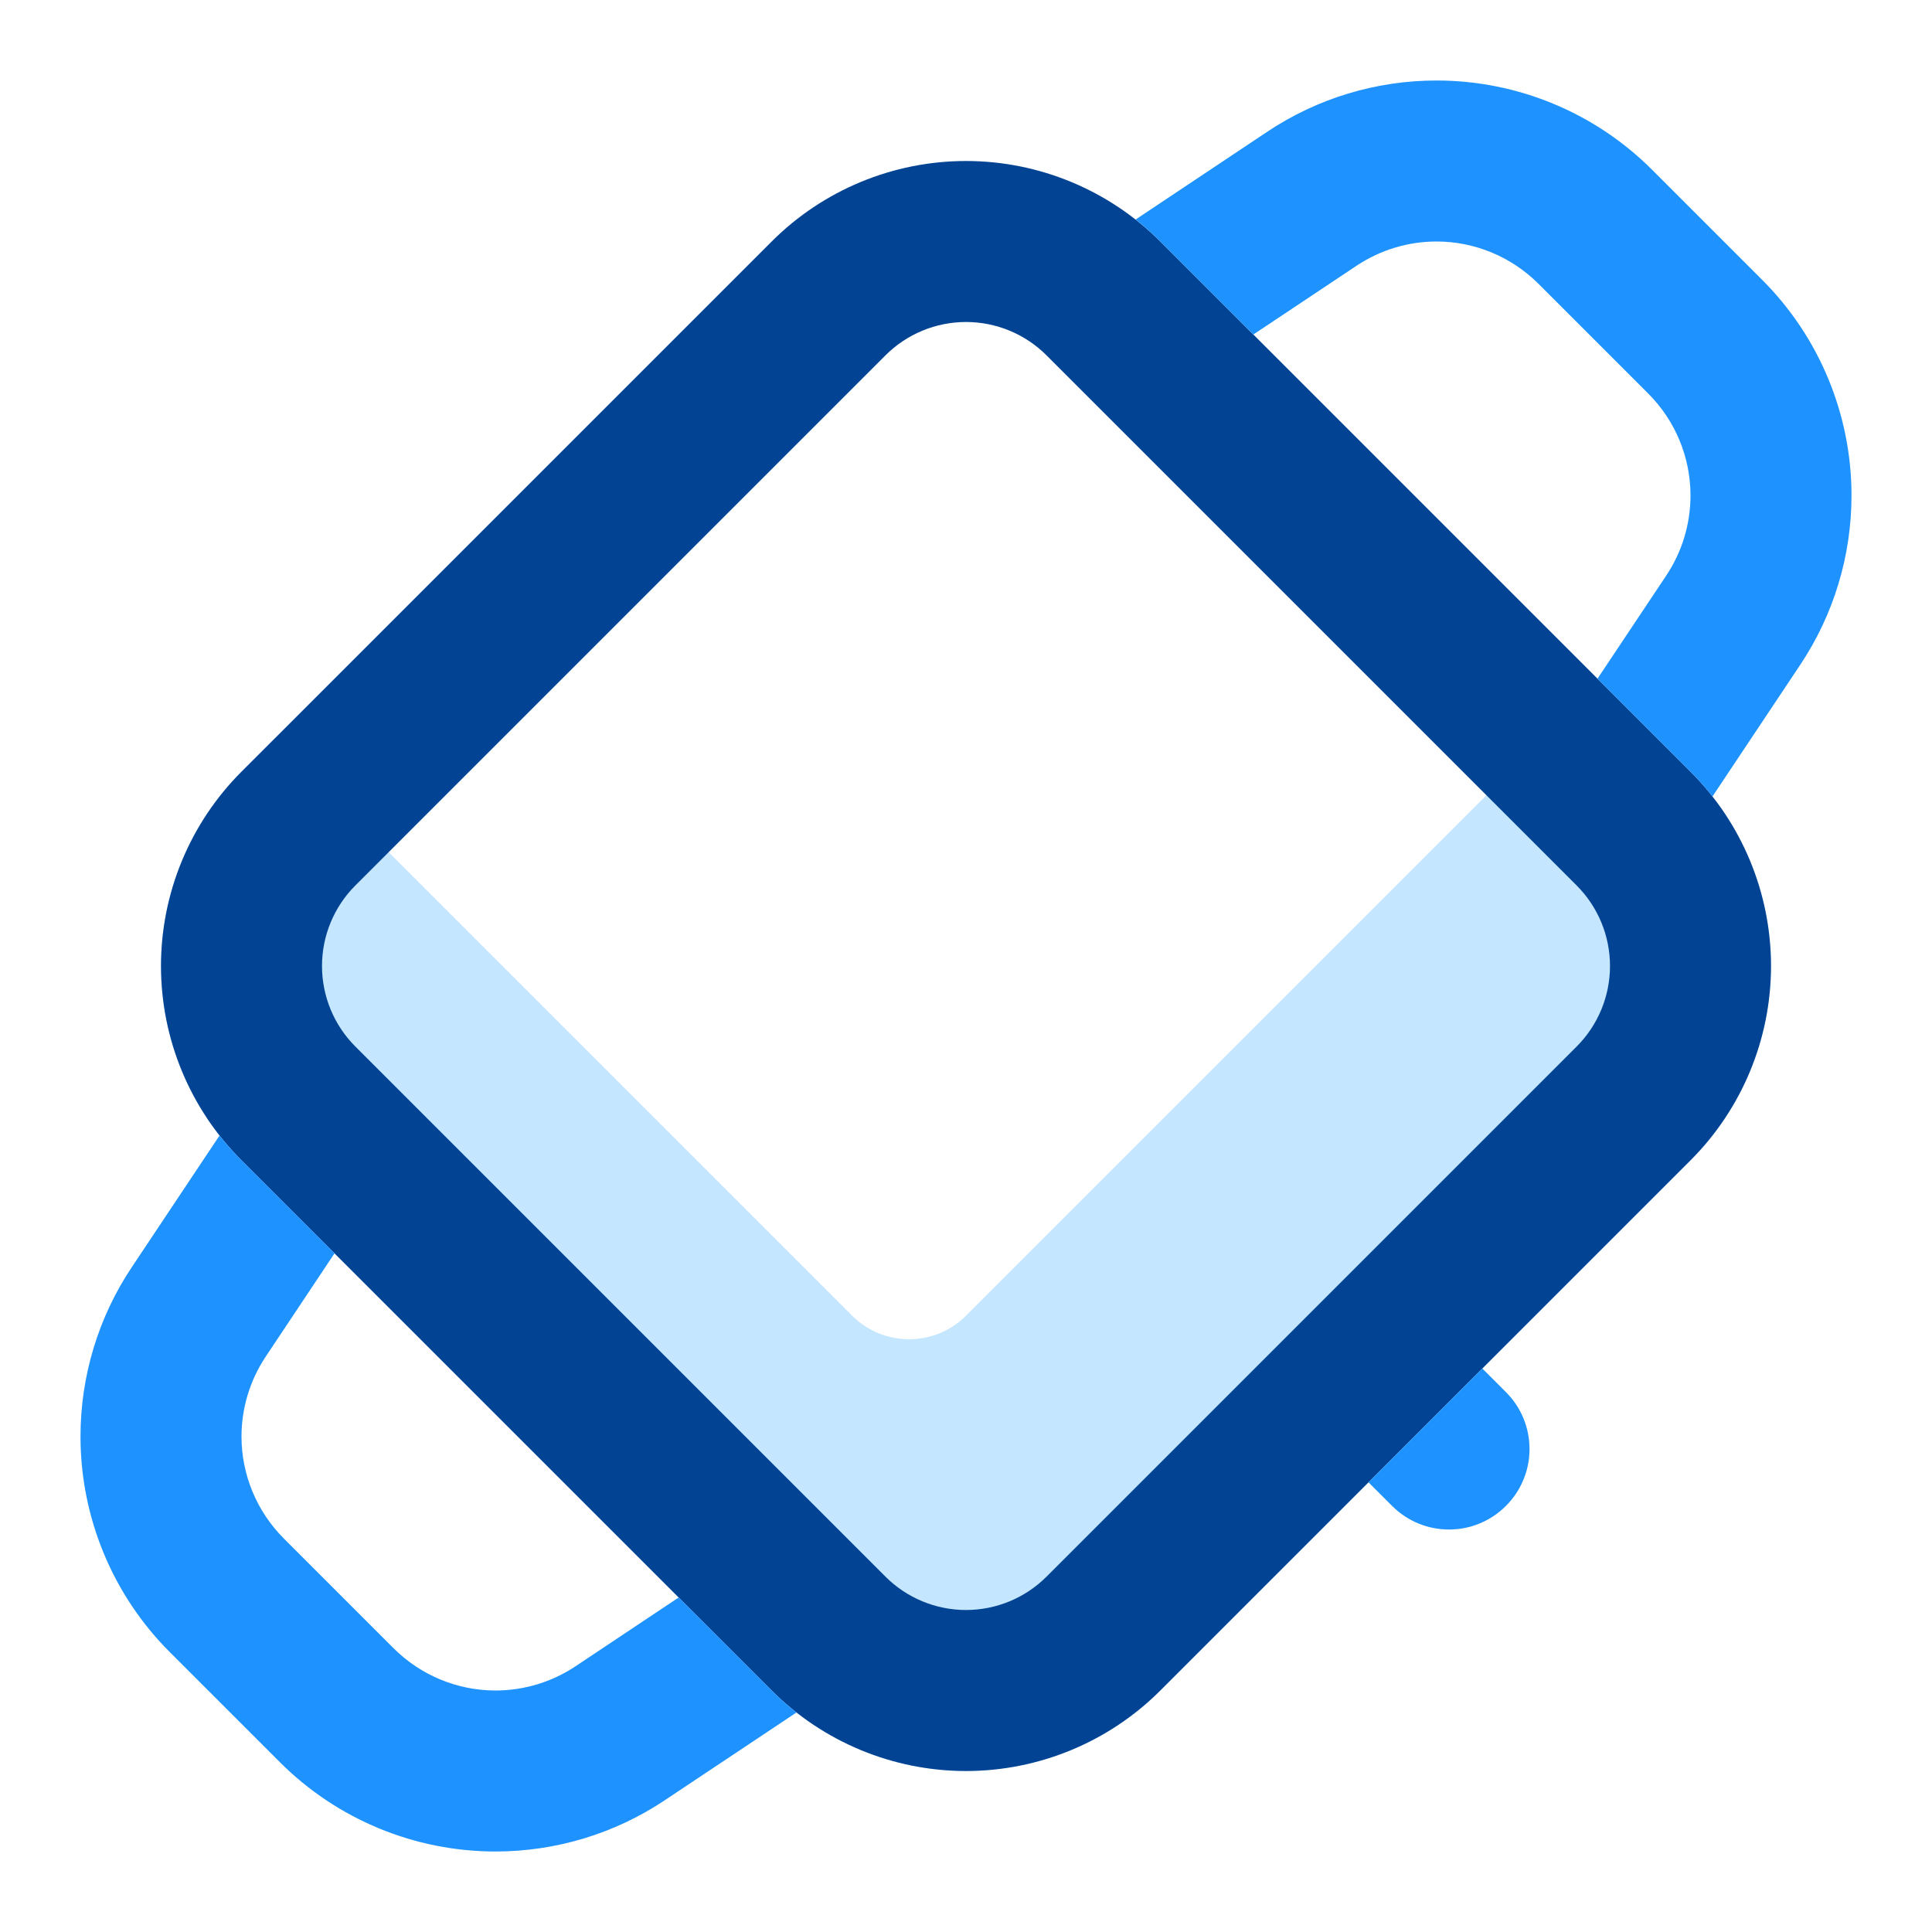 <svg width="24" height="24" viewBox="0 0 24 24" fill="none" xmlns="http://www.w3.org/2000/svg">
<g id="watch-6628668">
<path id="Vector" d="M19.879 8.465L21 9.586C21.64 10.226 22 11.095 22 12C22 12.906 21.64 13.774 21 14.415L14.414 21C13.774 21.641 12.905 22 12 22C11.095 22 10.226 21.641 9.586 21L3 14.415C2.36 13.774 2 12.906 2 12C2 11.095 2.36 10.226 3 9.586L3.414 9.172L10.586 16.344C10.976 16.734 11.609 16.734 12 16.344L19.879 8.465Z" fill="#C4E6FF"/>
<path id="Vector_2" fill-rule="evenodd" clip-rule="evenodd" d="M12 4C11.625 4 11.265 4.149 11 4.414L4.414 11C4.149 11.265 4 11.625 4 12C4 12.375 4.149 12.735 4.414 13L11 19.586C11.265 19.851 11.625 20 12 20C12.375 20 12.735 19.851 13 19.586L19.586 13C19.851 12.735 20 12.375 20 12C20 11.625 19.851 11.265 19.586 11L13 4.414C12.735 4.149 12.375 4 12 4ZM9.586 3C10.226 2.36 11.095 2 12 2C12.905 2 13.774 2.36 14.414 3L21 9.586C21.64 10.226 22 11.095 22 12C22 12.905 21.64 13.774 21 14.414L14.414 21C13.774 21.64 12.905 22 12 22C11.095 22 10.226 21.64 9.586 21L3 14.414C2.36 13.774 2 12.905 2 12C2 11.095 2.36 10.226 3 9.586L9.586 3Z" fill="#024493"/>
<path id="Vector_3" fill-rule="evenodd" clip-rule="evenodd" d="M17.845 1C17.096 1 16.365 1.221 15.743 1.636L14.107 2.727C14.214 2.811 14.317 2.902 14.414 3L21 9.586C21.098 9.683 21.189 9.786 21.273 9.894L22.364 8.257C22.779 7.635 23 6.904 23 6.155C23 5.15 22.601 4.187 21.89 3.476L20.524 2.11C19.814 1.399 18.85 1 17.845 1ZM16.852 3.301C17.146 3.105 17.491 3 17.845 3C18.319 3 18.774 3.189 19.11 3.524L20.476 4.89C20.812 5.226 21 5.681 21 6.155C21 6.509 20.895 6.854 20.7 7.148L19.845 8.43L15.57 4.155L16.852 3.301ZM2.727 14.106L1.636 15.743C1.221 16.365 1 17.096 1 17.845C1 18.85 1.399 19.814 2.11 20.524L3.476 21.89C4.187 22.601 5.15 23 6.155 23C6.904 23 7.635 22.779 8.257 22.364L9.894 21.273C9.786 21.189 9.683 21.098 9.586 21L3 14.414C2.902 14.317 2.811 14.214 2.727 14.106ZM7.148 20.7C6.854 20.895 6.509 21 6.155 21C5.681 21 5.226 20.811 4.89 20.476L3.524 19.11C3.189 18.774 3 18.319 3 17.845C3 17.491 3.105 17.146 3.301 16.852L4.155 15.57L8.43 19.845L7.148 20.7ZM17 18.414L18.414 17L18.707 17.293C19.098 17.683 19.098 18.317 18.707 18.707C18.317 19.098 17.683 19.098 17.293 18.707L17 18.414Z" fill="#1E93FF"/>
</g>
</svg>
